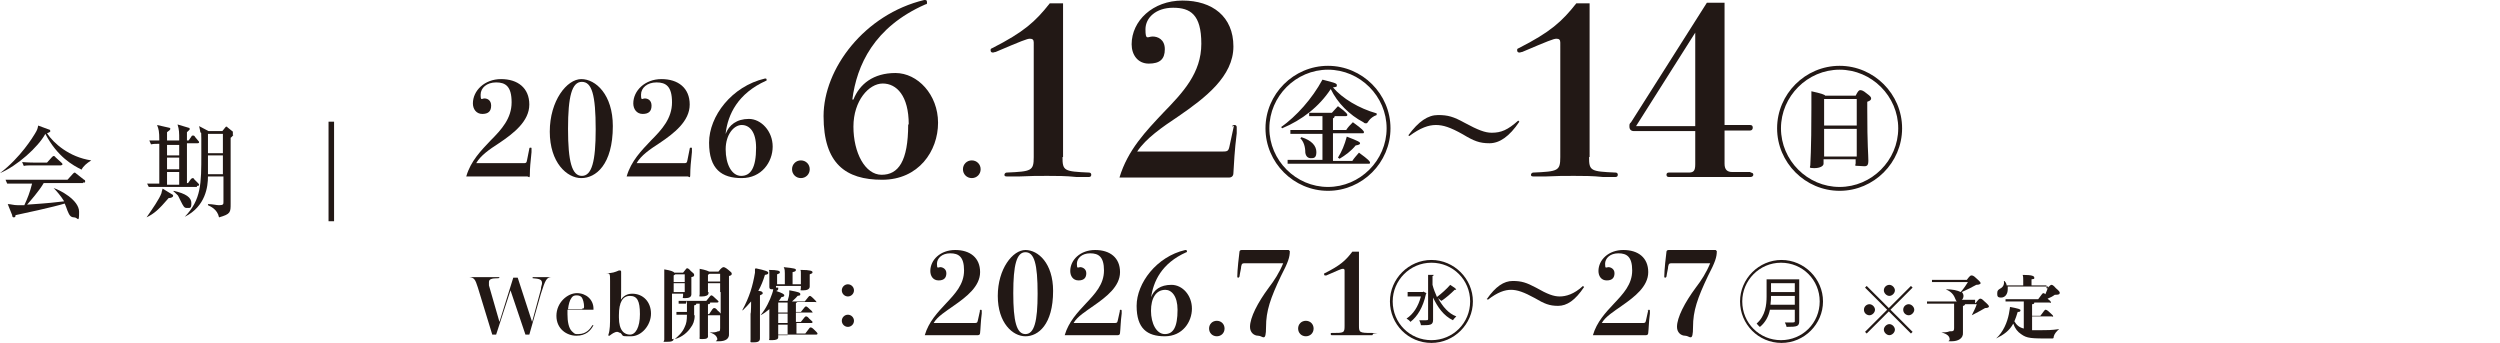 <?xml version="1.0" encoding="UTF-8"?>
<svg id="dates.svg" xmlns="http://www.w3.org/2000/svg" version="1.1" viewBox="0 0 452 62" width="452" height="62">
  <!-- Generator: Adobe Illustrator 29.5.1, SVG Export Plug-In . SVG Version: 2.1.0 Build 141)  -->
  <defs>
    <style>
      .st0 {
        isolation: isolate;
      }

      .st1 {
        fill: #221815;
      }
    </style>
  </defs>
  <g class="st0">
    <path class="st1" d="M14.8,30.7c-1.6-.8-4.4-2.3-6.6-6.5C6.9,26.6,3.1,30,0,31.3H0c3.7-2.8,6-6.6,6.3-7.1.5-.8.5-1,.6-1.5l1.9.7c.2,0,.3.2.3.3,0,.2-.4.3-.6.4,1.2,1.8,4,4.3,8,4.9h0c-.8.5-1.4,1-1.8,1.7h.1ZM15,33.1h-7.1c-.8,1.4-2.4,3.2-3,3.9,4.4-.3,4.9-.4,6.7-.6-.6-1-1.5-2-1.9-2.4h0c1,.3,4.6,2.1,4.6,4.3s-.2,1-.9,1-.9-.5-1.2-1.2c-.2-.6-.3-.8-.5-1.3-1.9.6-7.9,1.9-8.9,2.1,0,.2,0,.4-.3.4s-.3-.3-.3-.4l-.8-2c.6,0,1,.2,1.8.2h1.2c.6-1.3,1-2.3,1.4-3.9h-2.6c-1.3,0-1.6,0-1.9,0l-.3-.7c.9,0,1.7,0,2.6,0h8.6l1-1.1q.2-.2.3-.2t.3.2l1.4,1.1s.2,0,.2.3-.2.2-.3.2h-.1ZM11,29.9h-4.8c-1.1,0-1.5,0-1.9.1l-.3-.7c1.1.1,2.4.1,2.6.1h1.9l.9-1q.2-.2.3-.2c.1,0,.3.1.3.2l1.1,1c.1.1.2.2.2.3s-.2.2-.3.2Z"/>
    <path class="st1" d="M30.5,35.8c-1.8,2.1-2.6,2.8-4,3.5h0c1.1-1.6,2.3-3.3,2.7-4.4,0,0,0-.2.2-.8l1.8,1.1s.1,0,.1.2c0,.3-.5.4-.7.4h-.1ZM35.6,33.8h-6.8c-1.3,0-1.6,0-1.9,0l-.3-.6h2.2v-7.2c-.6,0-1,0-1.5.1l-.3-.7h1.8c0-1.7-.1-2-.4-2.8l2.2.5c.1,0,.2.1.2.2q0,.2-.6.6v1.5h2.2c0-1.5,0-1.9-.3-2.9l2,.6c0,0,.2,0,.2.2s0,.1-.5.6v1.5h.3l.5-.7s0-.2.3-.2.3.2.4.3l.5.6s.2.2.2.3c0,.2-.2.2-.3.2h-1.9v7.2h.2l.5-.7q.2-.2.3-.2c0,0,.3,0,.3.2l.7.7c0,0,.2.2.2.3,0,.2-.2.2-.3.2h-.1ZM32.4,26.2h-2.2v1.9h2.2v-1.9ZM32.4,28.5h-2.2v2.1h2.2v-2.1ZM32.4,31.1h-2.2v2.3h2.2v-2.3ZM33.8,37.6c-.5,0-.6-.2-1.2-1.4s-.2-.6-1.1-1.5h-.1v-.2c2.2.5,3.2,1.2,3.2,2.2s-.2.9-.8.9ZM42.2,24.4s-.4.5-.5.5v11.9c0,1.6,0,1.9-2.1,2.5-.3-1.5-1.6-2-2-2.2v-.2c.9,0,1.5.2,2,.2.8,0,.8-.2.8-.6v-4.6h-2.8c0,1.8-.4,5.4-4.2,7.3h0c3-3.1,3-6,3-11.4s0-3.2-.2-4c0-.2-.2-.9-.2-1l1.7.9h2.5l.4-.5c.2-.2.2-.3.3-.3s.2,0,.2.1l1,.8s0,.1,0,.2v.4ZM40.3,28.1h-2.7v3.4h2.7v-3.4ZM40.3,24.2h-2.7v3.5h2.7v-3.5Z"/>
  </g>
  <rect id="_長方形_1_のコピー" class="st1" x="59.4" y="22" width="1" height="18"/>
  <g>
    <g class="st0">
      <path class="st1" d="M95.7,26.9c0-.1,0-.2.2-.2s.2,0,.2.2v.6c-.2,1.7-.3,3.1-.3,4s-.2.4-.5.4h-11c.8-2.8,2.7-4.7,4.4-6.5,2-2,3.8-4,3.8-6.9s-1.1-3.6-2.8-3.6-2.8,1-2.8,2.2.2.7.7.7,1.2.3,1.2,1.3-.5,1.5-1.6,1.5-1.7-.9-1.7-1.9c0-2.3,2.1-4.4,5.1-4.4s5.1,1.6,5.1,4.6-2.8,5.2-5.5,7c-1.7,1.1-3.3,2.2-4.1,3.6h8.4c.6,0,.7,0,.8-.6,0,0,.4-2,.4-2Z"/>
      <path class="st1" d="M110.8,22.8c0,7-3.1,9.4-5.7,9.4s-5.7-2.8-5.7-8.4,3.1-9.5,5.7-9.5,5.7,2.8,5.7,8.5ZM107.7,23.4c0-6.3-.7-8.6-2.5-8.6s-2.5,2.6-2.5,8.5.7,8.5,2.5,8.5,2.5-2.6,2.5-8.4Z"/>
      <path class="st1" d="M124.7,26.9c0-.1,0-.2.2-.2s.2,0,.2.2v.6c-.2,1.7-.3,3.1-.3,4s-.2.4-.5.4h-11c.8-2.8,2.7-4.7,4.4-6.5,2-2,3.8-4,3.8-6.9s-1.1-3.6-2.8-3.6-2.8,1-2.8,2.2.2.7.7.7,1.2.3,1.2,1.3-.5,1.5-1.6,1.5-1.7-.9-1.7-1.9c0-2.3,2.1-4.4,5.1-4.4s5.1,1.6,5.1,4.6-2.8,5.2-5.5,7c-1.7,1.1-3.3,2.2-4.1,3.6h8.4c.6,0,.7,0,.8-.6,0,0,.4-2,.4-2Z"/>
      <path class="st1" d="M131.2,24.2c.6-1.6,2-2.7,4.2-2.7s4.3,2.2,4.3,5-2,5.7-5.6,5.7-5.9-1.6-5.9-6.4,4.1-10.2,10.1-11.6c.2,0,.3,0,.3.2s0,.2-.1.2c-5.1,2.3-6.9,6.1-7.3,9.5h0ZM136.7,26.7c0-2.9-1.2-4.1-2.6-4.1s-2.9,1.7-2.9,4.4,1.1,4.8,2.8,4.8,2.7-1.4,2.7-5.1Z"/>
      <path class="st1" d="M146.4,30.6c0,.9-.7,1.6-1.6,1.6s-1.6-.7-1.6-1.6.7-1.6,1.6-1.6,1.6.7,1.6,1.6Z"/>
      <path class="st1" d="M154.3,18c1.1-2.8,3.6-4.8,7.6-4.8s7.7,3.9,7.7,9-3.5,10.3-10.1,10.3-10.6-2.9-10.6-11.5,7.4-18.4,18.2-21c.3,0,.5,0,.5.4s0,.3-.3.4c-9.3,4.1-12.4,11-13.2,17.2h.2ZM164.3,22.5c0-5.2-2.2-7.4-4.7-7.4s-5.3,3.1-5.3,7.8,2.1,8.7,5.1,8.7,4.8-2.4,4.8-9.1h0Z"/>
      <path class="st1" d="M177.3,30.6c0,.9-.7,1.6-1.6,1.6s-1.6-.7-1.6-1.6.7-1.6,1.6-1.6,1.6.7,1.6,1.6Z"/>
      <path class="st1" d="M192.1,28.4c0,2.5.3,2.6,4.8,2.8.3,0,.4.2.4.4s-.1.4-.4.4h-2.3c-1.9-.2-3.5-.2-5.2-.2s-3.1,0-5,.1h-2.4c-.3,0-.4-.1-.4-.3s.2-.4.4-.4c4.5-.2,4.9-.3,4.9-2.8V7.7c0-.5-.2-.7-.7-.7s-1.5.4-6.2,2.4c-.2,0-.3.1-.5.1-.3,0-.4-.2-.4-.4s0-.3.3-.4c5.7-2.9,7.8-4.8,10.4-8.1h2.4v27.8h-.1Z"/>
      <path class="st1" d="M222.8,22.9c0-.3.2-.3.4-.3s.4.1.4.4v1.1c-.4,3.1-.5,5.6-.6,7.2,0,.5-.3.8-.8.8h-19.8c1.5-5,4.8-8.4,7.9-11.7,3.6-3.7,6.9-7.2,6.9-12.5s-2-6.5-5.1-6.5-5,1.8-5,3.9.4,1.3,1.3,1.3,2.2.5,2.2,2.3-.9,2.6-2.9,2.6-3.1-1.6-3.1-3.5c0-4.2,3.8-7.9,9.2-7.9s9.2,2.9,9.2,8.3-5.1,9.3-9.9,12.6c-3,2-5.9,4-7.5,6.4h15.2c1.1,0,1.3,0,1.5-1l.8-3.7-.3.2Z"/>
      <path class="st1" d="M251.4,23.2c0,6.2-5.1,11.3-11.3,11.3s-11.3-5.1-11.3-11.3,5.1-11.3,11.3-11.3,11.3,5.1,11.3,11.3ZM229.5,23.2c0,5.8,4.8,10.6,10.6,10.6s10.6-4.8,10.6-10.6-4.8-10.6-10.6-10.6-10.6,4.8-10.6,10.6ZM231.6,23c2.8-2,5.6-5.1,7.5-8.6,2.4.6,2.6.7,2.6,1s0,.3-.7.4c1.7,2,4.7,3.8,7.9,4.7v.3c-.6.2-1.1.6-1.4,1-.2.3-.3.5-.5.5s-.3,0-.5-.2c-2.5-1.3-4.7-3.5-5.9-6-2.1,3.2-5.2,5.6-8.8,7.1l-.2-.3h0ZM239.1,24.2h-5.8v-.7h5.8v-2.5h-2.4v-.6h4.1c.3-.3.7-.8,1.1-1.2,1.7,1.2,1.7,1.5,1.7,1.6s-.1.2-.3.2h-2c0,.2-.1.3-.3.4v2.1h2.4c.3-.5.7-.9,1.2-1.4,1.8,1.3,2,1.6,2,1.8s-.1.2-.3.2h-5.3v5h3.5c.3-.5.7-.9,1.2-1.5,1.8,1.3,2,1.6,2,1.8s-.1.2-.2.2h-14.7v-.7h6.3v-5,.3ZM235.3,24.8c1.9.6,2.7,1.6,2.7,2.7s-.5,1.1-1,1.1-.9-.3-1-1c0-1.1-.3-2-.9-2.6l.2-.2ZM241.9,28.5c.7-1.1,1.2-2.3,1.6-3.8,2.1.8,2.4,1,2.4,1.2s-.2.3-.8.4c-.8,1-1.9,1.8-2.9,2.4l-.3-.2Z"/>
      <path class="st1" d="M254.6,24.5c1.9-2.6,3.6-3.7,5.4-3.7s2.8.3,4.8,1.4c2.4,1.3,3.7,1.8,4.9,1.8,1.7,0,2.9-.5,4.8-2.2l.2.2c-1.8,2.7-3.6,3.9-5.4,3.9s-2.8-.4-4.8-1.6c-2.3-1.3-3.6-1.7-4.9-1.7s-2.8.5-4.8,2l-.2-.2h0Z"/>
      <path class="st1" d="M287.3,28.4c0,2.5.3,2.6,4.8,2.8.3,0,.4.2.4.4s-.1.4-.4.4h-2.3c-1.9-.2-3.5-.2-5.2-.2s-3.1,0-5,.1h-2.4c-.3,0-.4-.1-.4-.3s.2-.4.4-.4c4.5-.2,4.9-.3,4.9-2.8V7.7c0-.5-.2-.7-.7-.7s-1.5.4-6.2,2.4c-.2,0-.3.1-.5.1-.3,0-.4-.2-.4-.4s0-.3.3-.4c5.7-2.9,7.8-4.8,10.4-8.1h2.4v27.8h0Z"/>
      <path class="st1" d="M316.5,31.2c.4,0,.5.2.5.4s-.2.4-.5.4h-14.8c-.3,0-.4-.2-.4-.4s.1-.4.4-.4h3.6c.9,0,1.2-.3,1.2-1.5v-6h-11.1c-.5,0-.8-.3-.8-.8s0-.5.3-.8l13.7-21.6h3.2v22.1h4.6c.4,0,.5.2.5.5s-.2.5-.5.5h-4.6v6c0,1.1.5,1.5,1.4,1.5h3.3,0ZM306.5,22.7V5.9l-10.7,16.9h10.7Z"/>
      <path class="st1" d="M343.9,23.2c0,6.2-5.1,11.3-11.3,11.3s-11.3-5.1-11.3-11.3,5.1-11.3,11.3-11.3,11.3,5.1,11.3,11.3ZM322,23.2c0,5.8,4.8,10.6,10.6,10.6s10.6-4.8,10.6-10.6-4.8-10.6-10.6-10.6-10.6,4.8-10.6,10.6ZM329.7,28.9v.7c0,.4-.6.8-1.7.8s-.7-.2-.7-.5c0-.5.2-2.4.2-10.4s0-2,0-3c1.8.4,2.4.6,2.5.8h5.5c.4-.8.6-1,.8-1s.5,0,1.2.6c.7.5.8.7.8.9s-.1.4-.7.6v1.3c0,6.9.2,8.1.2,9.4s-.7.9-1.7.9-.6-.1-.6-.5v-.7h-5.9.1ZM329.9,17.9h-.1v4.8h5.9v-4.8s-5.8,0-5.8,0ZM335.7,28.3v-5h-5.9v5h5.9Z"/>
    </g>
    <g class="st0">
      <path class="st1" d="M97.8,52.3c0-.5.2-.8.2-1.1,0-.7-.5-.8-1.7-.9q0,0,0-.2c0-.2,0,0,0,0h3.5c.2,0,0,0,0,0s0,0,0,0c-1,0-1.2.5-2,3l-2.1,7.4h-.7l-2.7-8-2.6,8h-.7l-2.6-8.5c-.5-1.6-.7-1.8-1.6-1.9q0,0,0,0t.2,0h5.1q.2,0,.2,0c0,0,0,.2-.2.2-1.3,0-1.7.2-1.7.7s0,.4,0,.6l1.9,6.6,2.5-8h.8l2.6,8,1.6-5.9h0Z"/>
      <path class="st1" d="M102.6,56v.8c0,1.3.2,2.5.8,3.1s.7.5,1.2.5c1.5,0,2.2-1.1,2.5-1.6h0s.2,0,.2,0h0c-.5,1-1.4,1.9-3.1,1.9s-3.6-1.2-3.6-3.6,2-4.1,3.7-4.1,3,1.2,3,2.8v.2h-4.8ZM105.2,55.8c.3,0,.4,0,.4-.4,0-.6-.2-1.3-.4-1.6-.2-.3-.6-.4-.9-.4s-.7,0-1,.5c-.3.4-.5,1.1-.6,2h2.6,0Z"/>
      <path class="st1" d="M111.9,55c.4-1.3,1.3-1.9,2.4-1.9,2,0,3.4,1.5,3.4,3.6s-1.7,4.1-3.6,4.1-1.3,0-1.9-.6c-.2,0-.4-.2-.6-.2-.5,0-1,.4-1.4.7h-.2c0,0,0,0,0,0v-.2c.3-.8.3-2,.3-3.4v-6.3c0-1.3,0-1.4-.7-1.4h0s-.2,0-.2,0,0,0,.2,0c1.1,0,1.6-.2,2.3-.5h.2s.2,0,.2.2v2.9c0,1.7,0,2.6-.2,3.2h0-.2ZM111.9,57.4c0,2.4,1,3.1,2,3.1s1.8-1.3,1.8-3.7-.5-3.3-1.8-3.3-2,1.1-2,3.5v.4Z"/>
      <path class="st1" d="M121.8,61.2c0,.5-.4.6-1.3.6s-.4,0-.4-.4v-7.6c0,0,0-4.1,0-4.1,0-.4,0-.7,0-1h0c1.2.2,1.7.4,1.8.6h1.6c.5-.6.6-.8.7-.8s.3,0,.7.5c.5.4.6.5.6.7s0,.3-.5.4v3.1c0,.5-.4.7-1.1.7s-.4,0-.4-.4v-.4h-2v8.2h.2ZM123.8,51v-1.4h-1.7s0,0-.3.2v1.2h2ZM121.8,52.8h2v-1.6h-2v1.6ZM124,54.9h-1.3v-.5h5c.7-.9.8-1,.9-1s.2,0,.7.5.6.5.6.6,0,.2-.3.2h-1.2c0,.2-.1.3-.4.3v1.8h.2c.6-.9.7-1.1.9-1.1s.3,0,.7.5c.3.2.4.4.5.5v-3.9h-2.2v.2c0,.4-.5.6-1.2.6s-.4,0-.4-.4v-3.7c0-.4,0-.6,0-.9h0c1.1.2,1.5.4,1.7.5h1.7c.5-.7.8-.8.9-.8s.3,0,.9.5c.5.4.6.5.6.7s-.1.3-.5.4v10.4c.1,1-.7,1.4-1.8,1.4s-.3,0-.3-.4c-.1-.5-.4-.9-1.4-1.2h0c.8,0,1.1,0,1.5-.2.3,0,.4,0,.4-.6v-2.3h-2.2v3.6c.1.6-.3.7-1,.7s-.5,0-.5-.4v-3.9h-.9c0,1-.3,1.7-.7,2.2-.5.8-1.6,1.8-2.9,2.1h0c.6-.5,1.4-1.2,1.8-2.2.3-.6.4-1.2.4-2.2h-1.9v-.5h1.9v-2.1l-.2.6ZM125.9,54.9c0,.2-.2.3-.4.3v1.8h1v-2.1h-.6ZM130.2,49.5h-1.9s-.1,0-.3.2v1.2h2.2v-1.4ZM130.2,51.2h-2.2v1.6h2.2v-1.6Z"/>
      <path class="st1" d="M136.6,48.5c1.9.4,2.3.6,2.3.8s0,.3-.6.4c-.3,1-.7,2-1.2,2.9.6,0,.8.2.8.4s-.1.2-.5.4v7.8c0,.6-.5.7-1.2.7s-.5,0-.5-.5v-4.7c.1,0,.1-2.2.1-2.2-.5.6-1,1.1-1.5,1.6h-.1c1.3-2.4,1.9-4.4,2.3-6.8v-.7h.1,0ZM140.7,52.3c0,0-.1.3-.4.3,1.2.4,1.5.6,1.5.8s-.2.3-.5.3c-.2.3-.3.5-.5.7h1.6c.2-.6.3-1.1.3-1.5v-.4h.1c1.6.3,1.9.4,1.9.7s-.2.2-.5.3c-.4.5-.7.7-1,1h2.3c.7-.9.8-1,.9-1s.2,0,.7.5c.4.4.5.5.5.6s0,0-.3,0h-3.1s-.1,0-.3.2v1.6h.9c.6-.8.8-1,.9-1s.2,0,.7.5c.4.3.5.5.5.6s0,0-.3,0h-2.7v1.7h.9c.6-.8.8-1,.9-1s.3,0,.6.4c.4.4.6.5.6.6s0,.2-.2.2h-2.7v1.9h1.6c.7-.9.8-1.1.9-1.1.2,0,.3,0,.8.5.4.4.5.5.5.6s0,.2-.3.2h-6.8v.5c0,.3-.3.5-1.1.5s-.5,0-.5-.3v-5.3c-.5.4-1,.8-1.6,1.1h0c1-1.2,1.7-2.7,2.1-3.9.1-.3.2-.6.2-.8h-.3q-.4,0-.4-.4v-2.5c0-.3,0-.5-.1-.6h0c1.7,0,2,.2,2,.4s0,.2-.5.4v1.8h1.4v-2c0-.4,0-.7-.2-1.1h0c2,.2,2.2.3,2.2.5s-.1.3-.6.4v2.2h1.5v-2c0-.3,0-.5-.1-.6h.1c1.7,0,2.1.2,2.1.4s0,.2-.5.4v2.2c0,.5-.5.7-1.2.7s-.4,0-.4-.4v-.4h-4.5v.3h.4ZM142.4,54.7h-1.7v1.8h1.7v-1.8ZM142.4,56.7h-1.7v1.7h1.7v-1.7ZM142.4,58.7h-1.7v1.9h1.7v-1.9Z"/>
      <path class="st1" d="M154.4,52.5c0,.6-.5,1.1-1.1,1.1s-1.1-.5-1.1-1.1.5-1.1,1.1-1.1,1.1.5,1.1,1.1ZM154.4,58c0,.6-.5,1.1-1.1,1.1s-1.1-.5-1.1-1.1.5-1.1,1.1-1.1,1.1.5,1.1,1.1Z"/>
      <path class="st1" d="M177.1,56.2c0,0,.1-.2.2-.2s.2,0,.2.2v.5c-.2,1.5-.2,2.7-.3,3.5,0,.3-.2.4-.4.4h-9.6c.7-2.4,2.3-4.1,3.8-5.7,1.7-1.8,3.3-3.5,3.3-6s-1-3.1-2.5-3.1-2.4.9-2.4,1.9.2.6.6.6,1.1.3,1.1,1.1-.4,1.3-1.4,1.3-1.5-.8-1.5-1.7c0-2,1.8-3.8,4.5-3.8s4.5,1.4,4.5,4-2.5,4.5-4.8,6.1c-1.4,1-2.9,1.9-3.6,3.1h7.3c.5,0,.6,0,.7-.5l.4-1.8h-.1Z"/>
      <path class="st1" d="M190.4,52.6c0,6.1-2.7,8.2-5,8.2s-5-2.4-5-7.3,2.7-8.3,5-8.3,5,2.4,5,7.4ZM187.6,53.1c0-5.4-.6-7.5-2.2-7.5s-2.2,2.3-2.2,7.4.6,7.4,2.2,7.4,2.2-2.3,2.2-7.3Z"/>
      <path class="st1" d="M202.4,56.2c0,0,.1-.2.2-.2s.2,0,.2.2v.5c-.2,1.5-.2,2.7-.3,3.5,0,.3-.2.4-.4.4h-9.6c.7-2.4,2.3-4.1,3.8-5.7,1.7-1.8,3.3-3.5,3.3-6s-1-3.1-2.5-3.1-2.4.9-2.4,1.9.2.6.6.6,1.1.3,1.1,1.1-.4,1.3-1.4,1.3-1.5-.8-1.5-1.7c0-2,1.8-3.8,4.5-3.8s4.5,1.4,4.5,4-2.5,4.5-4.8,6.1c-1.4,1-2.9,1.9-3.6,3.1h7.3c.5,0,.6,0,.7-.5l.4-1.8h-.1Z"/>
      <path class="st1" d="M208.1,53.8c.5-1.4,1.7-2.3,3.7-2.3s3.7,1.9,3.7,4.3-1.7,5-4.9,5-5.1-1.4-5.1-5.5,3.6-8.9,8.8-10.1c.1,0,.3,0,.3.2s0,.2-.1.2c-4.5,2-6,5.3-6.4,8.3h0ZM212.9,56c0-2.5-1.1-3.6-2.2-3.6-1.7,0-2.6,1.5-2.6,3.8s1,4.2,2.5,4.2,2.3-1.2,2.3-4.4Z"/>
      <path class="st1" d="M221.4,59.4c0,.8-.6,1.4-1.4,1.4s-1.4-.6-1.4-1.4.6-1.4,1.4-1.4,1.4.6,1.4,1.4Z"/>
      <path class="st1" d="M233.2,45.4c0,1.1-.3,2-1.6,4.5-1.9,4-2.7,6.3-2.7,9.2s-.6,1.6-1.4,1.6-1.5-.6-1.5-1.6c0-1.7,1.4-4.4,3.4-7.1,1-1.3,1.9-2.7,2.6-4.4h-7c-.3,0-.5,0-.6.6,0,.4-.2,1-.3,1.8,0,0-.1.2-.2.2s-.2,0-.2-.2c0-1.1.3-3.8.4-4.5,0-.2.2-.3.4-.3h8.5l.2.2Z"/>
      <path class="st1" d="M237.5,59.4c0,.8-.6,1.4-1.4,1.4s-1.4-.6-1.4-1.4.6-1.4,1.4-1.4,1.4.6,1.4,1.4Z"/>
      <path class="st1" d="M245.7,58.9c0,1.2.1,1.3,2.3,1.3s.2,0,.2.2,0,.2-.2.2h-1.1c-.9,0-1.7,0-2.5,0h-3.6c-.1,0-.2,0-.2-.2s0-.2.2-.2c2.2,0,2.3,0,2.3-1.3v-10q0-.3-.3-.3c-.3,0-.7.2-3,1.2h-.2c-.1,0-.2,0-.2-.2s0-.2.1-.2c2.8-1.4,3.8-2.3,5-3.9h1.2v13.5h0Z"/>
      <path class="st1" d="M258.8,62c-4.2,0-7.5-3.4-7.5-7.5s3.4-7.5,7.5-7.5,7.5,3.4,7.5,7.5-3.4,7.5-7.5,7.5ZM251.8,54.5c0,3.9,3.1,7,7,7s7-3.1,7-7-3.1-7-7-7-7,3.2-7,7h0ZM257.3,52.7l.6.3s0,0-.1.2c-.5,2.3-1.5,4-2.8,5-.1-.2-.5-.5-.7-.6,1.2-.8,2.1-2.1,2.6-4h-2.4v-.8h2.9-.1ZM263.3,52.4h-.3c-.6.6-1.6,1.5-2.4,2l-.6-.5c.8,1.5,1.9,2.8,3.3,3.3-.2.2-.5.5-.6.7-1.7-.8-2.8-2.4-3.6-4.1v4c0,1-.5,1-2.2,1,0-.2-.2-.7-.3-.9h.9c.6,0,.7,0,.7-.2v-8h1c0,0,0,.2-.2.2v1.6c.2.8.5,1.5.8,2.2.8-.6,1.8-1.5,2.4-2.2l.9.6.2.3Z"/>
      <path class="st1" d="M268.8,54.1c1.6-2.3,3.1-3.3,4.7-3.3s2.5.3,4.2,1.2c2.1,1.2,3.2,1.6,4.3,1.6s2.6-.4,4.2-1.9l.2.2c-1.6,2.4-3.1,3.4-4.7,3.4s-2.5-.4-4.2-1.4c-2-1.1-3.2-1.5-4.3-1.5s-2.4.4-4.2,1.8l-.2-.2h0Z"/>
      <path class="st1" d="M297.9,56.2c0,0,.1-.2.2-.2s.2,0,.2.2v.5c-.2,1.5-.2,2.7-.3,3.5,0,.3-.2.4-.4.4h-9.6c.7-2.4,2.3-4.1,3.8-5.7,1.7-1.8,3.3-3.5,3.3-6s-1-3.1-2.5-3.1-2.4.9-2.4,1.9.2.6.6.6,1.1.3,1.1,1.1-.4,1.3-1.4,1.3-1.5-.8-1.5-1.7c0-2,1.8-3.8,4.5-3.8s4.5,1.4,4.5,4-2.5,4.5-4.8,6.1c-1.4,1-2.9,1.9-3.6,3.1h7.3c.5,0,.6,0,.7-.5l.4-1.8h-.1Z"/>
      <path class="st1" d="M310.4,45.4c0,1.1-.3,2-1.6,4.5-1.9,4-2.7,6.3-2.7,9.2s-.6,1.6-1.4,1.6-1.5-.6-1.5-1.6c0-1.7,1.4-4.4,3.4-7.1,1-1.3,1.9-2.7,2.6-4.4h-7c-.3,0-.5,0-.6.6,0,.4-.2,1-.3,1.8,0,0-.1.2-.2.2s-.2,0-.2-.2c0-1.1.3-3.8.4-4.5,0-.2.2-.3.4-.3h8.5l.2.2Z"/>
      <path class="st1" d="M322.1,62c-4.2,0-7.5-3.4-7.5-7.5s3.4-7.5,7.5-7.5,7.5,3.4,7.5,7.5-3.4,7.5-7.5,7.5ZM315,54.5c0,3.9,3.1,7,7,7s7-3.1,7-7-3.1-7-7-7-7,3.2-7,7ZM319.4,50.5h5.9v7.5c0,1-.3,1.1-2.3,1.1,0-.2-.2-.6-.3-.8h1.1c.6,0,.7,0,.7-.2v-2.1h-4.5c-.2,1.1-.8,2.3-1.8,3.1-.1,0-.5-.5-.6-.6,1.6-1.4,1.8-3.4,1.8-4.9v-3.1h0ZM320.2,53.5c0,.5,0,.7-.1,1.6h4.4v-1.6h-4.3ZM324.5,51.2h-4.3v1.6h4.3v-1.6Z"/>
      <path class="st1" d="M337,56c0-.6.5-1,1-1s1,.5,1,1-.5,1-1,1-1-.4-1-1ZM345.8,60l-.3.3-4-4-4,4-.3-.3,4-4-4-4,.3-.3,4,4,4-4,.3.3-4,4,4,4ZM340.6,52.5c0-.6.5-1,1-1s1,.5,1,1-.5,1-1,1-1-.5-1-1ZM340.6,59.6c0-.5.5-1,1-1s1,.5,1,1-.5,1-1,1-1-.5-1-1ZM344.1,56c0-.6.5-1,1-1s1,.5,1,1-.5,1-1,1-1-.4-1-1Z"/>
      <path class="st1" d="M357.2,54.8c.5-.7.7-.8.8-.8.2,0,.3,0,.8.5.7.6.8.8.8.9s-.1.3-.7.3c-.7.4-1.4.8-2.4,1.3h0c.4-.8.7-1.4.9-2h-2.1c0,0-.1.3-.4.3v4.8c.1,1.1-.9,1.6-2,1.6s-.4,0-.4-.3c0-.6-.4-1-1.5-1.3h0c.5,0,1,0,1.5-.2.6,0,.8,0,.8-.6v-4.4h-4.9v-.4h5.4c-.1,0-.2-.3-.3-.5-.3-.8-.8-1.3-1.7-1.7h0c1.2,0,2.1.2,2.7.5.6-.7,1-1.3,1.3-1.8h-6.5v-.4h6.3c.5-.7.7-.8.8-.8.2,0,.4,0,.9.5.7.6.8.8.8.9s-.2.3-.8.3c-.7.4-1.5.8-2.6,1.3.2.2.3.5.3.7s-.1.6-.3.7h2.4v.6Z"/>
      <path class="st1" d="M370.1,52.2c.5-.6.7-.7.8-.7s.3,0,.8.6c.6.5.7.7.7.8,0,.3-.1.4-.9.4-.4.3-.8.5-1.3.7h0c.5.4.6.5.6.7s0,0-.3,0h-2.7c0,.2-.1.3-.4.3v2.1h1.5c.6-.8.8-1.1.9-1.1s.3,0,.8.5.6.5.6.7,0,0-.3,0h-3.5v2.5h1.5c1.2,0,2,0,3.4-.2h0c-.5.4-.9.9-1,1.4,0,.2,0,.3-.3.3-3.8,0-4.5,0-5.6-.8-.6-.4-1.1-1-1.4-1.9-.7,1.3-1.7,2-3.1,2.7h0c1.3-1.2,2-2.9,2.3-4.4.1-.7.2-1,.2-1.3h0c1.6.3,1.9.4,1.9.6s-.1.3-.5.3c-.2.7-.4,1.2-.6,1.7.4.7.9,1.1,1.7,1.3v-4.9h-3.3v-.4h5.9c.6-.8.8-1.1.9-1.1s.2,0,.4.2c.2-.5.4-.9.5-1.4h-7.3v.5c0,.9-.5,1.5-1.2,1.5s-.7-.3-.7-.8.2-.6.5-.8c.6-.3.8-.8.7-1.4h.1c.2.2.4.5.4.8h3v-.9c0-.4,0-.7-.1-1h0c1.7,0,2.1.2,2.1.5s0,.2-.5.3v1.1h2.7v.4Z"/>
    </g>
  </g>
</svg>